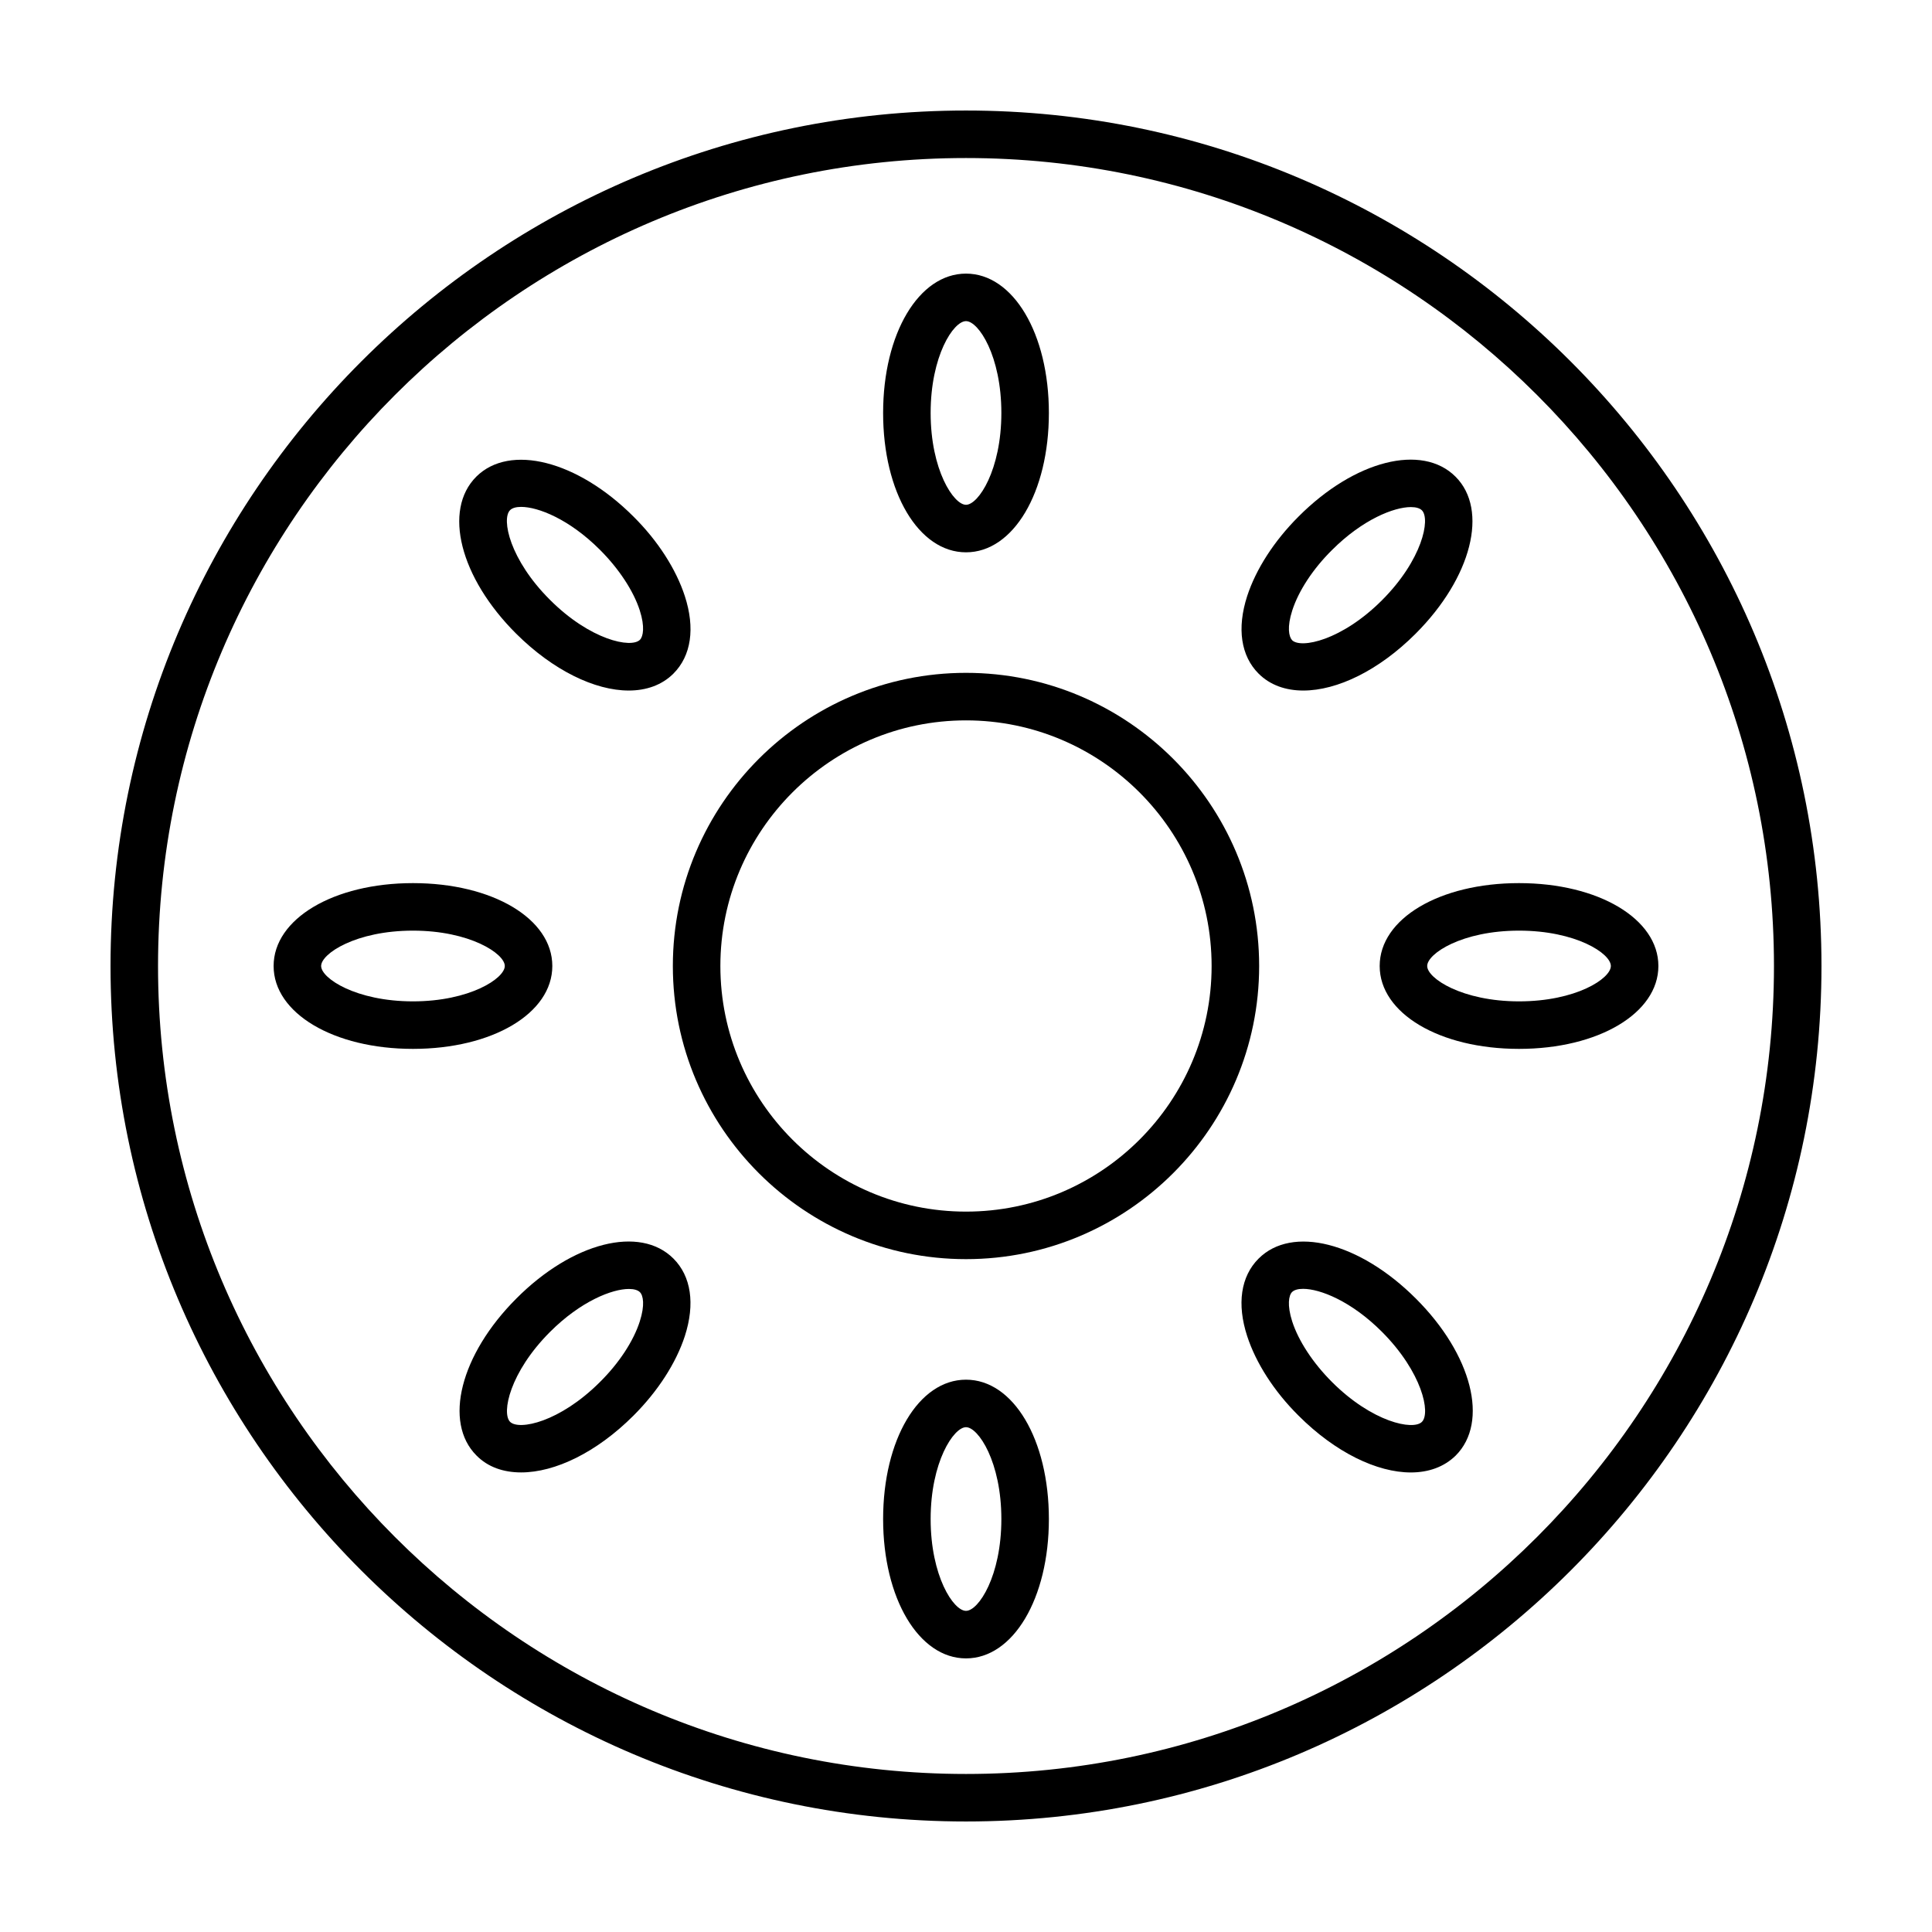 <?xml version="1.0" encoding="UTF-8"?>
<!-- Uploaded to: ICON Repo, www.svgrepo.com, Generator: ICON Repo Mixer Tools -->
<svg fill="#000000" width="800px" height="800px" version="1.1" viewBox="144 144 512 512" xmlns="http://www.w3.org/2000/svg">
 <g>
  <path d="m400 173.29c-125 0-226.71 101.72-226.71 226.71s101.72 226.71 226.71 226.71 226.71-101.72 226.71-226.71c-0.004-125-101.72-226.71-226.71-226.71zm0 440.83c-118.04 0-214.12-96.074-214.12-214.12s96.078-214.12 214.12-214.12 214.12 96.078 214.12 214.12-96.074 214.12-214.12 214.12z"/>
  <path d="m400 322.31c-42.824 0-77.688 34.863-77.688 77.688s34.863 77.688 77.688 77.688 77.688-34.863 77.688-77.688-34.863-77.688-77.688-77.688zm0 142.78c-35.922 0-65.094-29.223-65.094-65.094 0-35.867 29.223-65.09 65.094-65.09s65.09 29.223 65.09 65.094-29.168 65.09-65.09 65.09z"/>
  <path d="m400 290.37c12.543 0 21.965-15.871 21.965-36.93s-9.473-36.93-21.965-36.93c-12.496 0-21.965 15.871-21.965 36.93-0.004 21.059 9.418 36.93 21.965 36.93zm0-61.266c3.324 0 9.371 9.219 9.371 24.336 0 15.113-6.098 24.336-9.371 24.336s-9.371-9.219-9.371-24.336c0-15.117 6.043-24.336 9.371-24.336z"/>
  <path d="m489.38 327c8.969 0 20-5.289 29.773-15.062 14.863-14.863 19.398-32.797 10.578-41.613-8.867-8.867-26.754-4.332-41.613 10.578-6.5 6.5-11.285 13.957-13.602 21.059-2.769 8.566-1.664 15.871 3.023 20.555 3.023 3.023 7.152 4.484 11.84 4.484zm-2.922-21.211c1.664-5.188 5.492-11.035 10.531-16.02 8.16-8.16 16.473-11.387 20.906-11.387 1.359 0 2.367 0.301 2.922 0.855 2.316 2.316 0.102 13.148-10.578 23.832-10.68 10.68-21.512 12.898-23.832 10.578-0.855-0.957-1.359-3.477 0.051-7.859z"/>
  <path d="m509.63 400c0 12.543 15.871 21.965 36.93 21.965s36.93-9.473 36.93-21.965c0-12.496-15.871-21.965-36.93-21.965-21.062-0.004-36.93 9.418-36.93 21.965zm61.262 0c0 3.324-9.219 9.371-24.336 9.371-15.062 0-24.336-6.098-24.336-9.371s9.219-9.371 24.336-9.371c15.066 0 24.336 6.043 24.336 9.371z"/>
  <path d="m477.54 477.54c-4.734 4.734-5.793 12.043-3.023 20.555 2.316 7.106 7.106 14.609 13.602 21.059 9.773 9.773 20.809 15.062 29.773 15.062 4.684 0 8.816-1.461 11.891-4.484 8.867-8.867 4.332-26.754-10.578-41.613-14.914-14.91-32.797-19.445-41.664-10.578zm43.277 43.277c-2.316 2.316-13.148 0.102-23.832-10.578-5.039-5.039-8.867-10.883-10.531-16.02-1.41-4.383-0.906-6.953-0.051-7.809 0.555-0.555 1.562-0.855 2.922-0.855 4.484 0 12.746 3.223 20.906 11.387 10.688 10.727 12.953 21.559 10.586 23.875z"/>
  <path d="m400 509.63c-12.543 0-21.965 15.871-21.965 36.93s9.473 36.93 21.965 36.93c12.496 0 21.965-15.871 21.965-36.93 0-21.062-9.422-36.93-21.965-36.93zm0 61.262c-3.324 0-9.371-9.219-9.371-24.336 0-15.113 6.098-24.336 9.371-24.336s9.371 9.219 9.371 24.336c0 15.117-6.047 24.336-9.371 24.336z"/>
  <path d="m280.85 488.11c-14.863 14.863-19.398 32.797-10.578 41.613 3.023 3.074 7.152 4.484 11.84 4.484 8.969 0 20-5.289 29.773-15.062 6.5-6.5 11.285-13.957 13.602-21.059 2.769-8.566 1.664-15.871-3.023-20.555-8.867-8.867-26.75-4.332-41.613 10.578zm32.695 6.098c-1.664 5.188-5.492 11.035-10.531 16.02-10.68 10.68-21.461 12.898-23.832 10.578-2.316-2.316-0.102-13.148 10.578-23.832 8.16-8.16 16.473-11.387 20.906-11.387 1.359 0 2.367 0.301 2.922 0.855 0.867 0.863 1.371 3.383-0.043 7.766z"/>
  <path d="m290.37 400c0-12.543-15.871-21.965-36.93-21.965s-36.93 9.473-36.93 21.965c0 12.496 15.871 21.965 36.93 21.965s36.93-9.422 36.93-21.965zm-36.93 9.371c-15.062 0-24.336-6.098-24.336-9.371s9.219-9.371 24.336-9.371c15.062 0 24.336 6.098 24.336 9.371-0.004 3.273-9.273 9.371-24.336 9.371z"/>
  <path d="m310.62 327c4.684 0 8.816-1.461 11.84-4.484 4.734-4.734 5.793-12.043 3.023-20.555-2.316-7.106-7.106-14.609-13.602-21.059-14.863-14.863-32.797-19.398-41.664-10.578-8.867 8.867-4.332 26.754 10.578 41.613 9.773 9.723 20.859 15.062 29.824 15.062zm-31.438-47.812c0.555-0.555 1.562-0.855 2.922-0.855 4.484 0 12.746 3.223 20.906 11.387 5.039 5.039 8.867 10.883 10.531 16.02 1.41 4.383 0.906 6.953 0.051 7.809-2.316 2.316-13.148 0.102-23.832-10.578-10.676-10.629-12.945-21.461-10.578-23.781z"/>
 </g>
</svg>
